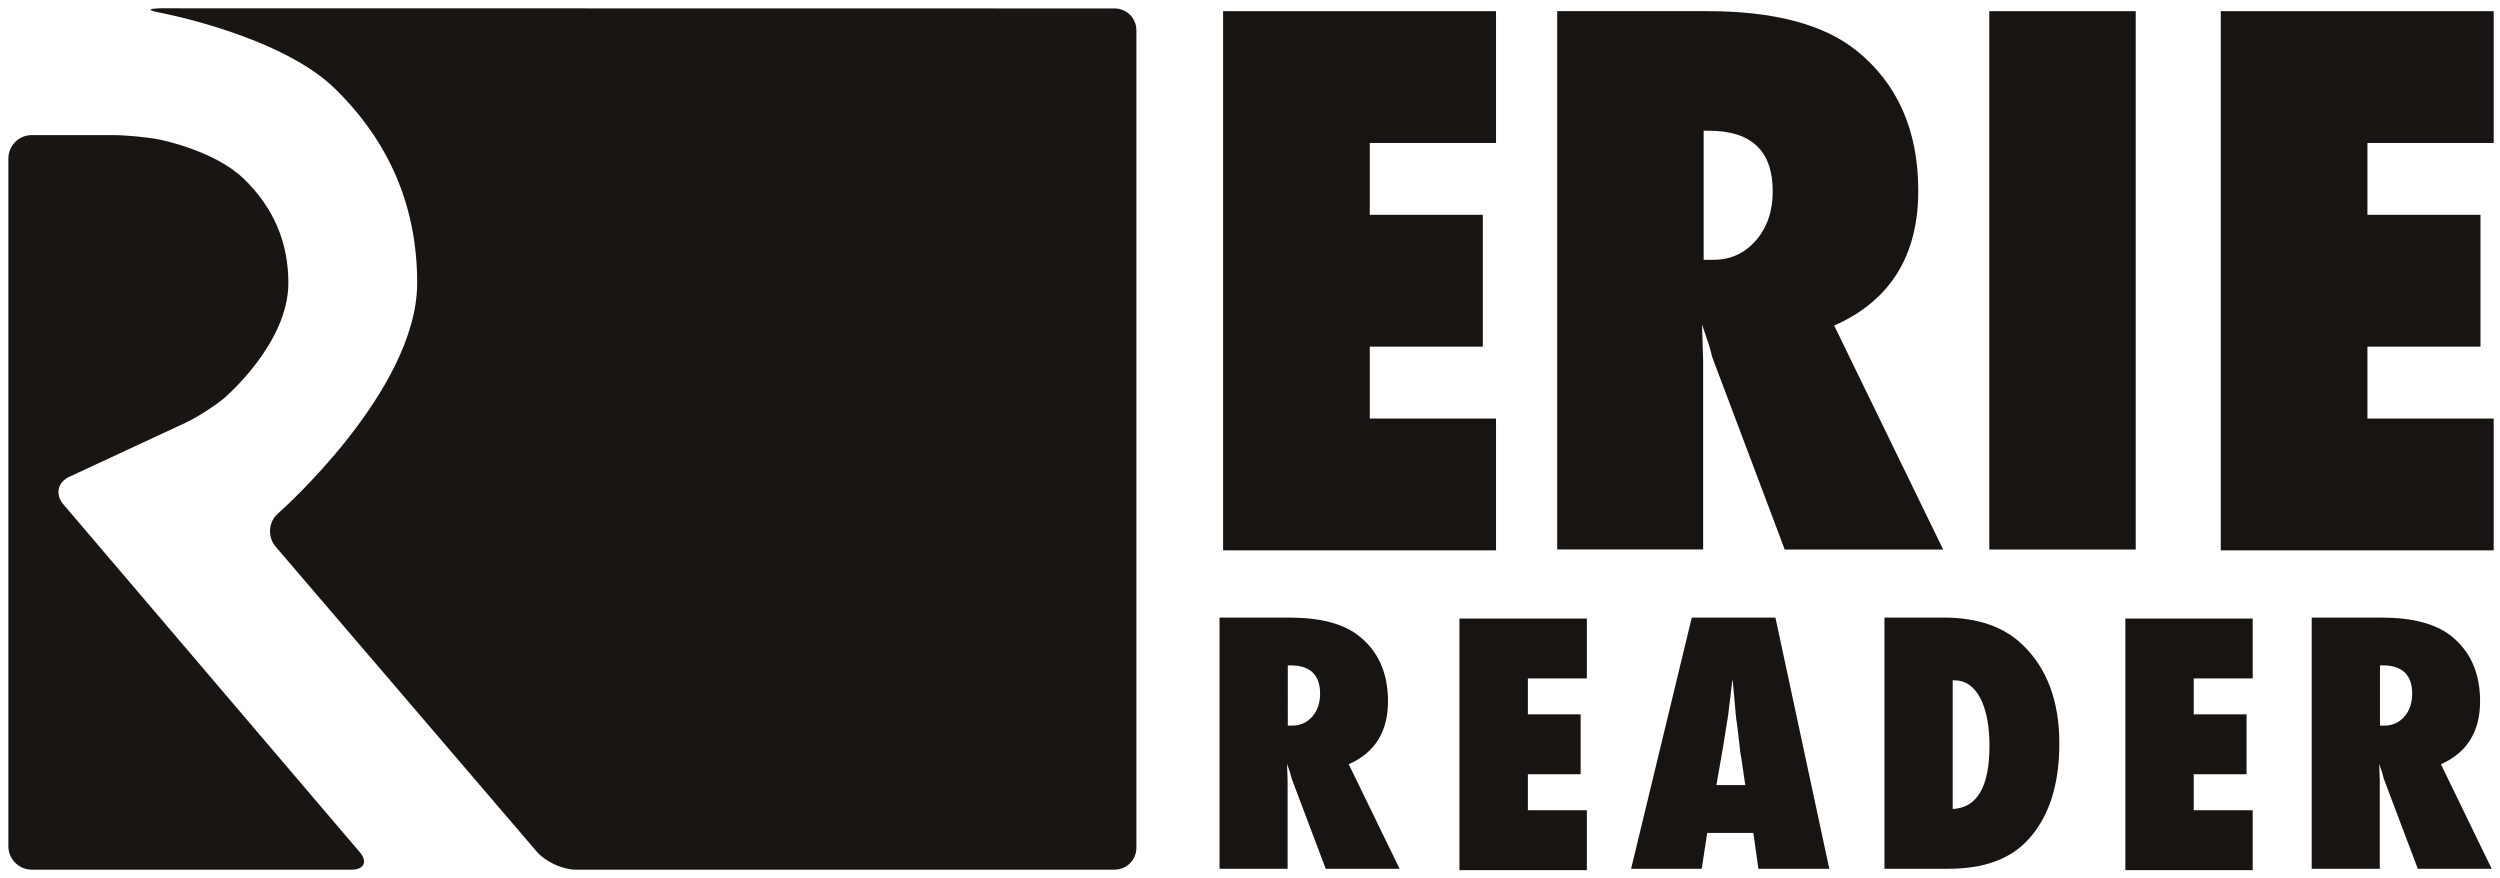 <?xml version="1.0" encoding="UTF-8" standalone="no"?>
<!-- Created with Inkscape (http://www.inkscape.org/) -->

<svg
   xmlns:dc="http://purl.org/dc/elements/1.1/"
   xmlns:cc="http://creativecommons.org/ns#"
   xmlns:rdf="http://www.w3.org/1999/02/22-rdf-syntax-ns#"
   xmlns:svg="http://www.w3.org/2000/svg"
   xmlns="http://www.w3.org/2000/svg"
   xmlns:sodipodi="http://sodipodi.sourceforge.net/DTD/sodipodi-0.dtd"
   xmlns:inkscape="http://www.inkscape.org/namespaces/inkscape"
   width="301.85"
   height="105.999"
   viewBox="0 0 79.865 28.046"
   version="1.1"
   id="svg17866"
   inkscape:version="0.92.0 r15299"
   sodipodi:docname="erie reader.svg">
  <defs
     id="defs17860" />
  <sodipodi:namedview
     id="base"
     pagecolor="#ffffff"
     bordercolor="#666666"
     borderopacity="1.0"
     inkscape:pageopacity="0.0"
     inkscape:pageshadow="2"
     inkscape:zoom="2.9914934"
     inkscape:cx="149.92512"
     inkscape:cy="51.999436"
     inkscape:document-units="mm"
     inkscape:current-layer="layer1"
     showgrid="false"
     fit-margin-top="0"
     fit-margin-left="0"
     fit-margin-right="0"
     fit-margin-bottom="0"
     units="px"
     inkscape:window-width="1280"
     inkscape:window-height="744"
     inkscape:window-x="-4"
     inkscape:window-y="-4"
     inkscape:window-maximized="1" />
  <g
     inkscape:label="Layer 1"
     inkscape:groupmode="layer"
     id="layer1"
     transform="translate(-82.041,-240.379)">
    <g
       id="g17837"
       transform="translate(8.385,-405.888)">
      <path
         style="clip-rule:evenodd;fill:#181412;fill-rule:evenodd;stroke-width:0.265"
         inkscape:connector-curvature="0"
         d="m 114.796,667.523 h 0.085 c 0.63,0 0.947,0.307 0.947,0.902 0,0.299 -0.085,0.545 -0.251,0.736 -0.169,0.191 -0.378,0.286 -0.63,0.286 h -0.151 z m 1.947,3.159 c 0.833,-0.37 1.254,-1.037 1.254,-2.011 0,-0.908 -0.312,-1.606 -0.937,-2.095 -0.489,-0.384 -1.228,-0.579 -2.209,-0.579 h -2.236 v 8.025 h 2.175 v -2.823 l -0.018,-0.532 c 0.037,0.114 0.074,0.209 0.098,0.286 l 0.053,0.196 1.085,2.873 h 2.36 z"
         id="path17747" />
      <polygon
         transform="matrix(0.265,0,0,0.265,73.907,646.531)"
         style="clip-rule:evenodd;fill:#181412;fill-rule:evenodd"
         points="190.35,80.79 190.35,73.57 174.99,73.57 174.99,103.9 190.35,103.9 190.35,96.68 183.24,96.68 183.24,92.34 189.6,92.34 189.6,85.12 183.24,85.12 183.24,80.79 "
         id="polygon17749" />
      <path
         style="clip-rule:evenodd;fill:#181412;fill-rule:evenodd;stroke-width:0.265"
         inkscape:connector-curvature="0"
         d="m 128.488,671.346 0.222,-1.267 0.156,-0.979 c 0,-0.011 0.005,-0.066 0.016,-0.148 0.013,-0.085 0.032,-0.233 0.056,-0.447 l 0.034,-0.299 c 0.013,-0.09 0.018,-0.175 0.032,-0.246 l 0.071,0.765 c 0.011,0.156 0.024,0.286 0.034,0.389 0.013,0.106 0.018,0.185 0.032,0.238 0.066,0.532 0.101,0.836 0.106,0.913 0.013,0.09 0.018,0.138 0.026,0.138 l 0.138,0.945 z m 1.886,-5.35 h -2.672 l -1.939,8.025 h 2.257 l 0.175,-1.146 h 1.474 l 0.161,1.146 h 2.265 z"
         id="path17751" />
      <path
         style="clip-rule:evenodd;fill:#181412;fill-rule:evenodd;stroke-width:0.265"
         inkscape:connector-curvature="0"
         d="m 136.037,668.002 h 0.071 c 0.336,0 0.606,0.191 0.81,0.561 0.191,0.376 0.294,0.884 0.294,1.529 0,1.307 -0.394,1.982 -1.175,2.019 z m -0.138,6.019 c 1.127,0 1.971,-0.304 2.545,-0.926 0.667,-0.722 1,-1.749 1,-3.08 0,-1.349 -0.394,-2.408 -1.185,-3.159 -0.598,-0.574 -1.437,-0.86 -2.516,-0.86 h -1.886 v 8.025 z"
         id="path17753" />
      <polygon
         transform="matrix(0.265,0,0,0.265,73.907,646.531)"
         style="clip-rule:evenodd;fill:#181412;fill-rule:evenodd"
         points="270.62,80.79 270.62,73.57 255.27,73.57 255.27,103.9 270.62,103.9 270.62,96.68 263.51,96.68 263.51,92.34 269.88,92.34 269.88,85.12 263.51,85.12 263.51,80.79 "
         id="polygon17755" />
      <path
         style="clip-rule:evenodd;fill:#181412;fill-rule:evenodd;stroke-width:0.265"
         inkscape:connector-curvature="0"
         d="m 149.687,667.523 h 0.082 c 0.63,0 0.947,0.307 0.947,0.902 0,0.299 -0.082,0.545 -0.251,0.736 -0.167,0.191 -0.378,0.286 -0.63,0.286 h -0.148 z m 1.947,3.159 c 0.831,-0.37 1.251,-1.037 1.251,-2.011 0,-0.908 -0.312,-1.606 -0.934,-2.095 -0.492,-0.384 -1.23,-0.579 -2.212,-0.579 h -2.233 v 8.025 h 2.175 v -2.823 l -0.018,-0.532 c 0.034,0.114 0.071,0.209 0.095,0.286 l 0.053,0.196 1.085,2.873 h 2.36 z"
         id="path17757" />
      <polygon
         transform="matrix(0.265,0,0,0.265,73.907,646.531)"
         style="clip-rule:evenodd;fill:#181412;fill-rule:evenodd"
         points="179.4,16.24 179.4,0.35 146.5,0.35 146.5,65.35 179.4,65.35 179.4,49.46 164.18,49.46 164.18,40.79 177.81,40.79 177.81,24.9 164.18,24.9 164.18,16.24 "
         id="polygon17760" />
      <path
         style="clip-rule:evenodd;fill:#181412;fill-rule:evenodd;stroke-width:0.265"
         inkscape:connector-curvature="0"
         d="m 128.081,650.444 h 0.175 c 1.355,0 2.032,0.646 2.032,1.937 0,0.632 -0.18,1.156 -0.54,1.569 -0.36,0.413 -0.81,0.616 -1.349,0.616 h -0.318 z m 4.17,6.223 c 1.786,-0.788 2.686,-2.228 2.686,-4.305 0,-1.947 -0.672,-3.445 -2.003,-4.503 -1.048,-0.823 -2.63,-1.236 -4.739,-1.236 h -4.792 v 17.198 h 4.662 v -6.048 l -0.037,-1.14 c 0.085,0.238 0.151,0.447 0.209,0.614 0.056,0.172 0.09,0.31 0.114,0.418 l 2.32,6.157 h 5.061 z"
         id="path17762" />
      <rect
         style="clip-rule:evenodd;fill:#181412;fill-rule:evenodd;stroke-width:0.265"
         x="137.206"
         y="646.624"
         width="4.678"
         height="17.198"
         id="rect17764" />
      <polygon
         transform="matrix(0.265,0,0,0.265,73.907,646.531)"
         style="clip-rule:evenodd;fill:#181412;fill-rule:evenodd"
         points="299.67,16.24 299.67,0.35 266.77,0.35 266.77,65.35 299.67,65.35 299.67,49.46 284.45,49.46 284.45,40.79 298.08,40.79 298.08,24.9 284.45,24.9 284.45,16.24 "
         id="polygon17766" />
      <path
         style="fill:#181512;stroke-width:0.265"
         inkscape:connector-curvature="0"
         d="m 85.139,673.479 -9.461,-11.102 c -0.267,-0.312 -0.18,-0.709 0.191,-0.878 l 3.704,-1.722 c 0.283,-0.13 0.672,-0.368 0.982,-0.59 0.098,-0.071 0.188,-0.14 0.265,-0.204 0,0 2.048,-1.733 2.048,-3.675 0,-1.302 -0.476,-2.413 -1.426,-3.331 -0.945,-0.915 -2.704,-1.254 -2.704,-1.254 -0.402,-0.077 -1.066,-0.14 -1.476,-0.14 h -2.593 c -0.413,0 -0.746,0.336 -0.746,0.749 v 0.521 21.447 c 0,0.41 0.333,0.749 0.746,0.749 h 10.213 c 0.41,0 0.527,-0.257 0.259,-0.569 z"
         id="path17769" />
      <path
         style="fill:#181512;stroke-width:0.265"
         inkscape:connector-curvature="0"
         d="m 109.266,646.537 -30.501,-0.005 c -0.045,0 -0.066,0.005 -0.101,0.005 -0.286,0.013 -0.27,0.066 0.09,0.132 0,0 3.855,0.72 5.604,2.432 1.749,1.712 2.625,3.781 2.625,6.207 0,3.458 -4.445,7.361 -4.445,7.361 -0.31,0.27 -0.344,0.746 -0.077,1.061 l 8.35,9.753 c 0.267,0.31 0.82,0.566 1.23,0.566 h 0.04 17.185 c 0.381,0 0.693,-0.315 0.693,-0.696 v -26.12 c 0,-0.384 -0.312,-0.696 -0.693,-0.696 z"
         id="path17771" />
    </g>
  </g>
</svg>
